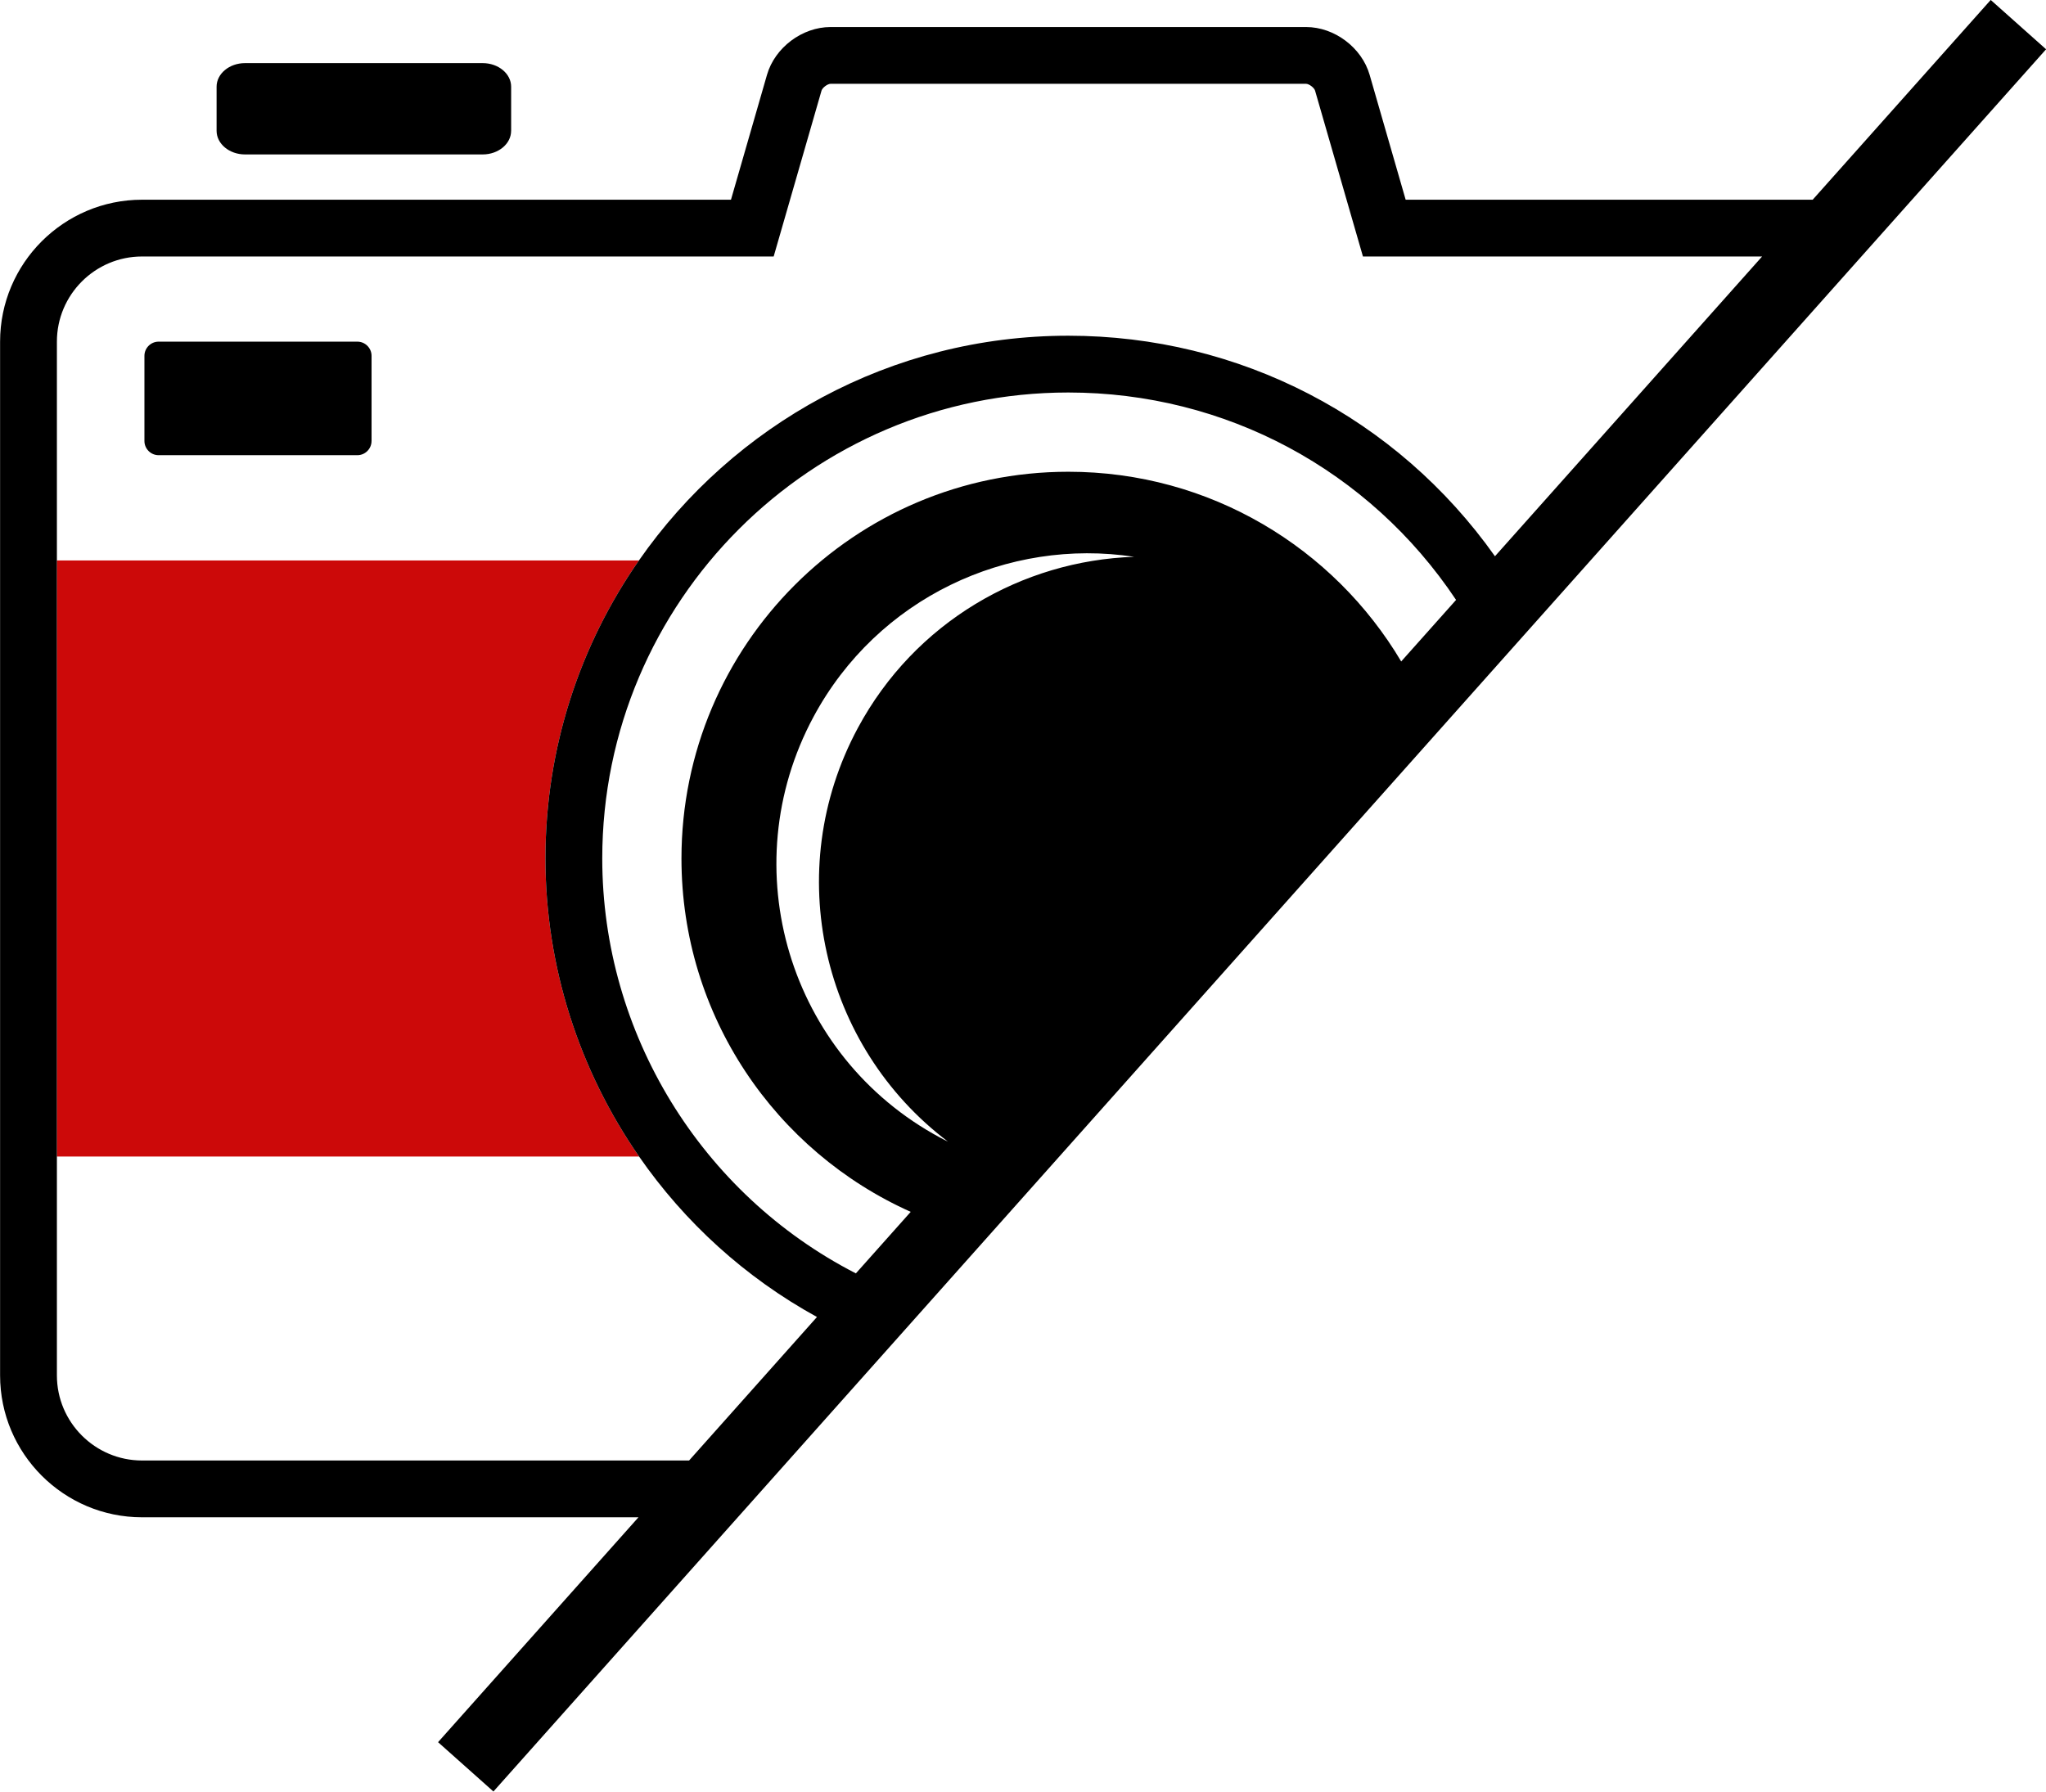 <?xml version="1.0" encoding="UTF-8"?><svg xmlns="http://www.w3.org/2000/svg" xmlns:xlink="http://www.w3.org/1999/xlink" height="1063.5" preserveAspectRatio="xMidYMid meet" version="1.0" viewBox="392.8 468.3 1214.3 1063.5" width="1214.3" zoomAndPan="magnify"><g><g><g id="change1_1"><path d="M772.1,1154.82H426.57V800.99H772c-34.97,50.21-55.48,111.19-55.48,176.9 C716.52,1042.26,736.66,1103.76,772.1,1154.82z" fill="#cc0909"/></g><g id="change2_1"><path d="M696.15,545.97c0,7.71-7.58,14-16.85,14H538.19c-9.27,0-16.84-6.29-16.84-14v-26.22c0-7.69,7.57-13.98,16.84-13.98 h141.12c9.27,0,16.85,6.29,16.85,13.98V545.97z"/></g><g id="change2_2"><path d="M613.31,730.07c0,4.64-3.79,8.43-8.43,8.43H486.94c-4.63,0-8.42-3.78-8.42-8.43v-50.55c0-4.63,3.79-8.42,8.42-8.42 h117.95c4.63,0,8.43,3.79,8.43,8.42V730.07z"/></g><g id="change2_3"><path d="M1574.29,468.27l-105.66,118.58h-241.57l-21.38-74.12c-4.67-16.18-20.88-28.38-37.71-28.38H885.72 c-16.83,0-33.04,12.2-37.71,28.36l-21.38,74.14H477.11c-46.46,0-84.26,37.78-84.26,84.24v613.63c0,46.45,37.8,84.24,84.26,84.24 h294.62l-118.94,133.49l32.86,29.28l921.5-1034.18L1574.29,468.27z M955.39,1145.94c-1.56-0.79-3.15-1.54-4.68-2.38 c-89.71-48.24-123.32-160.05-75.09-249.76c37.98-70.62,115.34-106.43,190.32-94.98c-66.56,2.23-130.18,38.73-164,101.59 C856.21,985.45,880.7,1089.45,955.39,1145.94z M1224.41,860.94c-40-67.42-113.51-112.63-197.58-112.61 c-126.79,0-229.58,102.8-229.58,229.57c0,93.49,55.9,173.92,136.06,209.75l-32.55,36.53c-91.81-47.12-150.52-142.53-150.52-246.28 c0-152.52,124.08-276.61,276.6-276.61c93.2,0,178.6,45.86,230.14,123.12L1224.41,860.94z M1026.83,667.58 c-105.42,0-198.71,52.84-254.83,133.41c-34.97,50.21-55.48,111.19-55.48,176.9c0,64.36,20.14,125.87,55.58,176.93 c27,38.96,62.92,71.82,105.57,95.25l-75.9,85.18H477.11c-27.87,0-50.54-22.67-50.54-50.53V671.09c0-27.87,22.67-50.54,50.54-50.54 h374.86l28.41-98.48c0.49-1.69,3.58-4.02,5.34-4.02h282.24c1.76,0,4.84,2.33,5.32,4.02l28.43,98.48h236.9l-158.55,177.94 C1221.81,716.2,1128.45,667.58,1026.83,667.58z"/></g></g></g></svg>